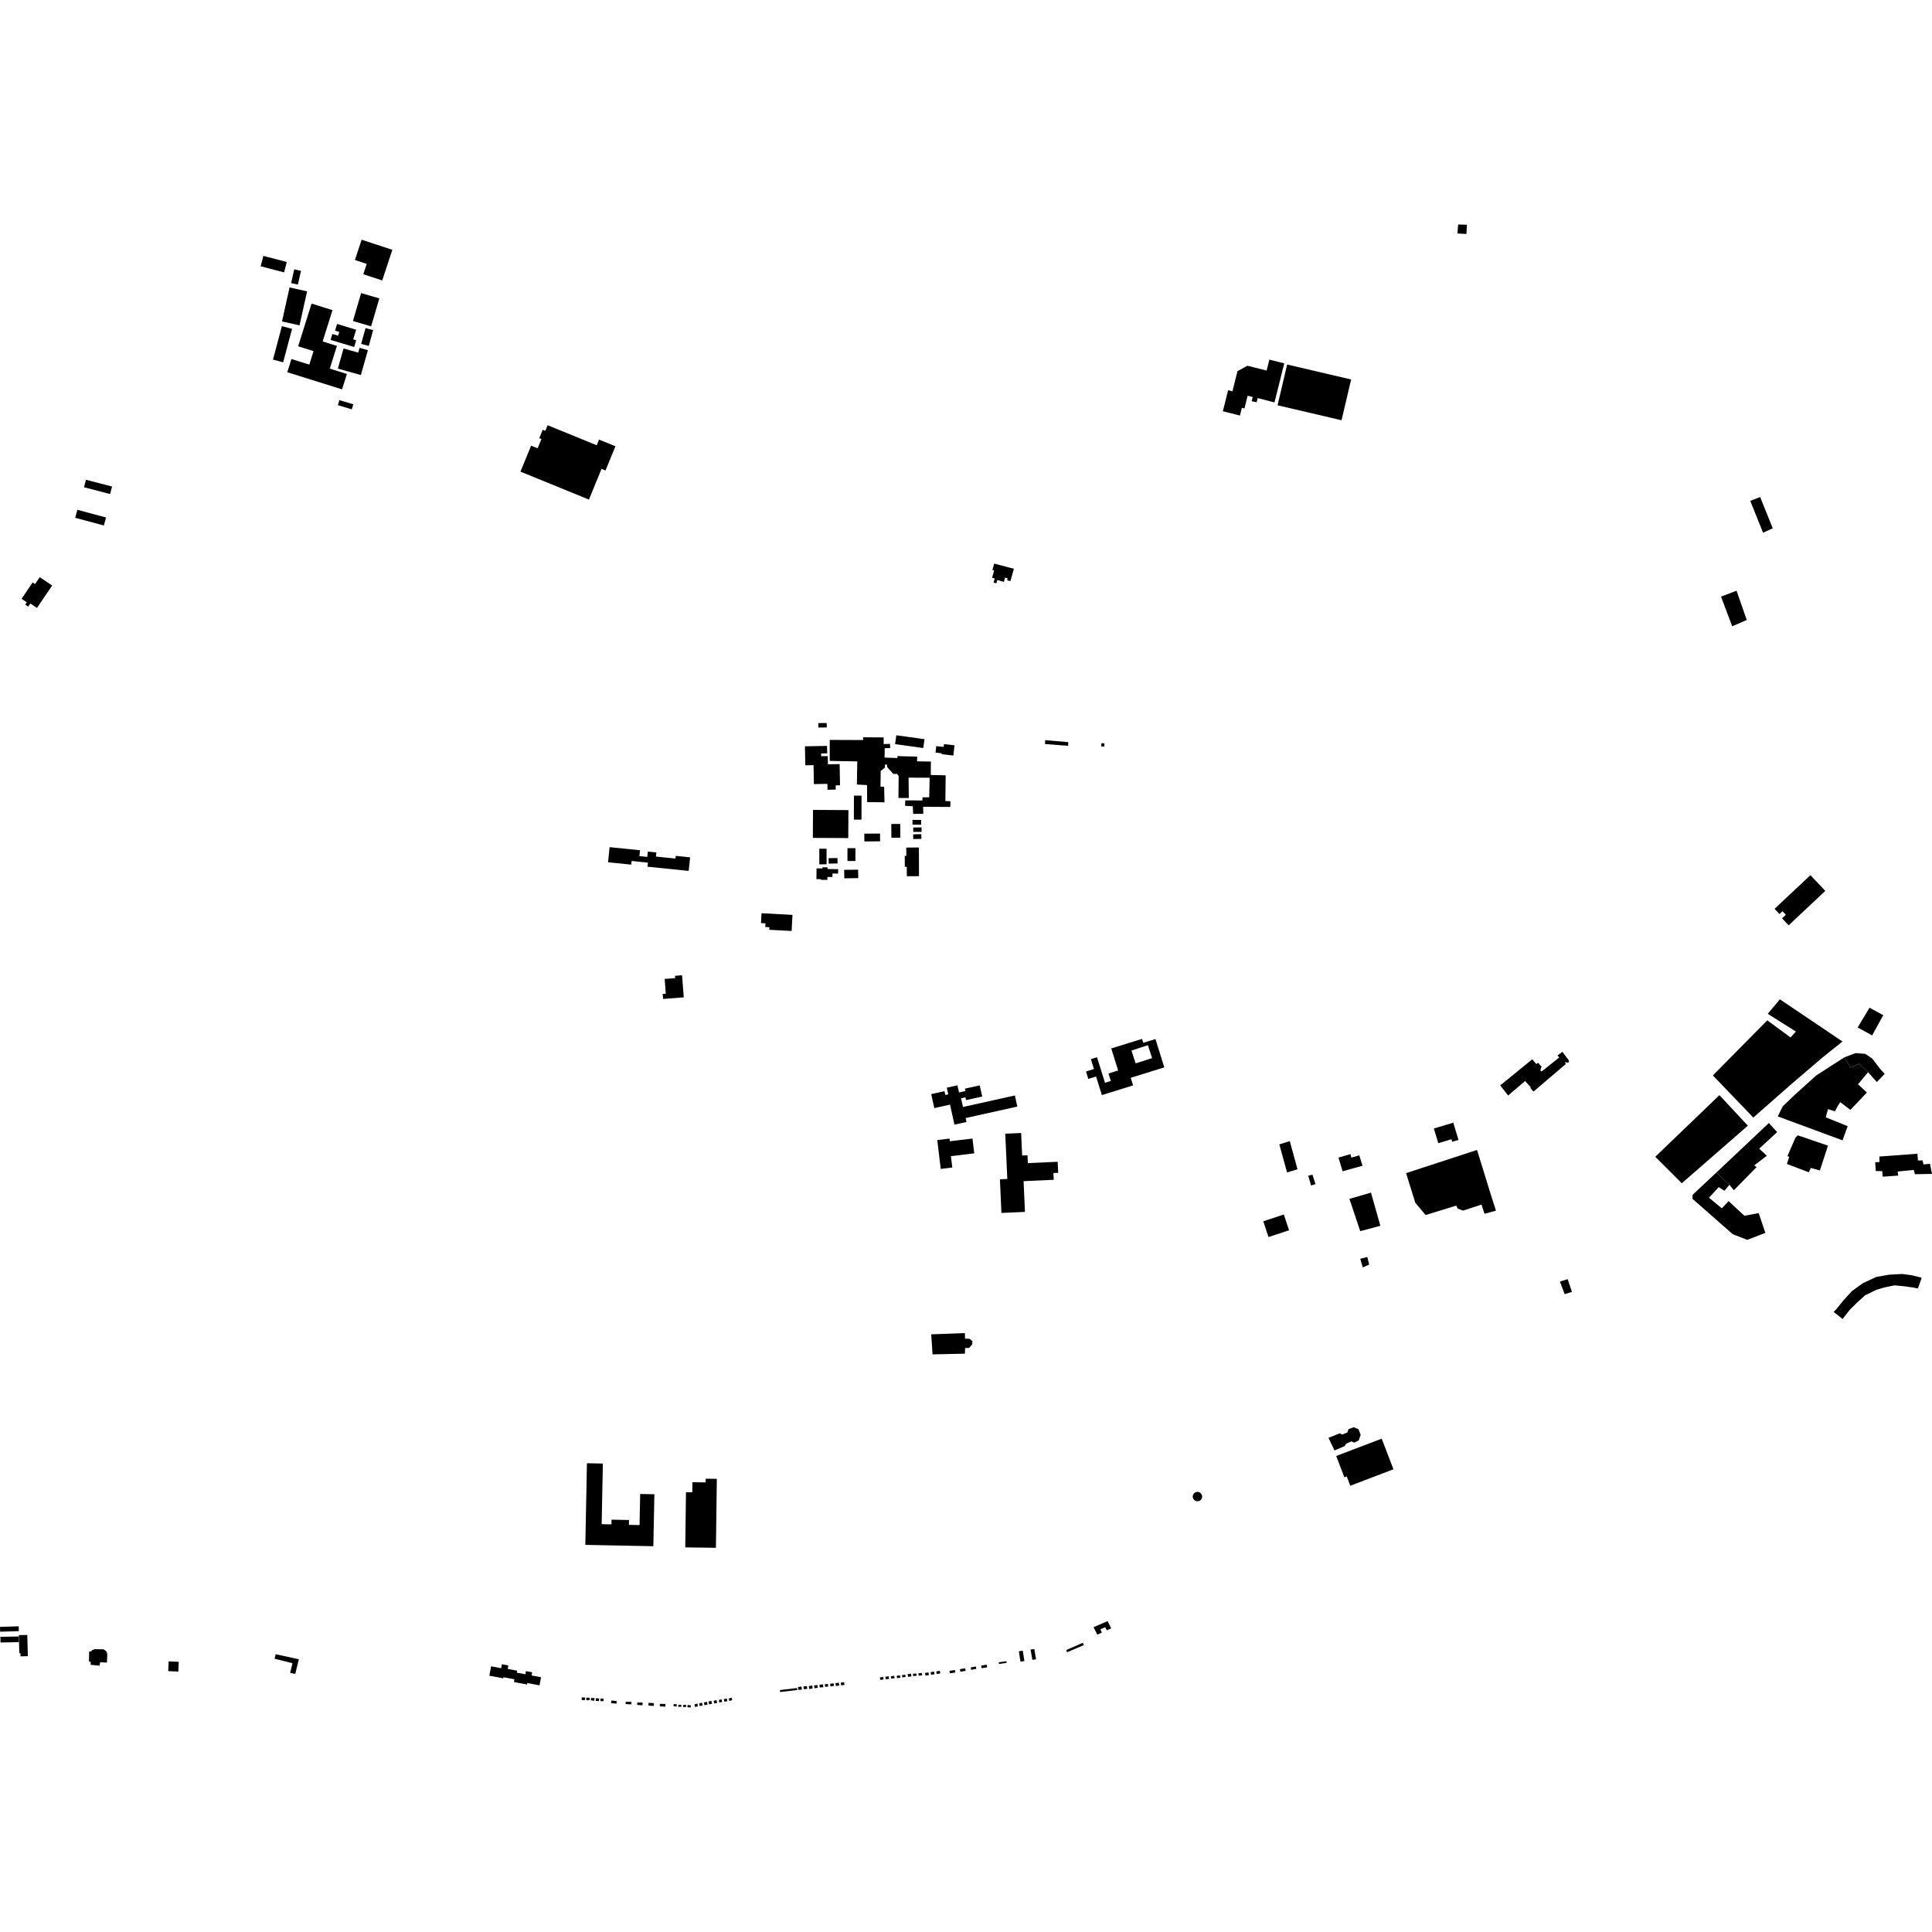 <?xml version="1.0" encoding="utf-8" standalone="no"?>
<!DOCTYPE svg PUBLIC "-//W3C//DTD SVG 1.1//EN"
  "http://www.w3.org/Graphics/SVG/1.1/DTD/svg11.dtd">
<!-- Created with matplotlib (https://matplotlib.org/) -->
<svg height="288pt" version="1.1" viewBox="0 0 288 288" width="288pt" xmlns="http://www.w3.org/2000/svg" xmlns:xlink="http://www.w3.org/1999/xlink">
 <defs>
  <style type="text/css">
*{stroke-linecap:butt;stroke-linejoin:round;}
  </style>
 </defs>
 <g id="figure_1">
  <g id="patch_1">
   <path d="M 0 288 
L 288 288 
L 288 0 
L 0 0 
z
" style="fill:none;opacity:0;"/>
  </g>
  <g id="axes_1">
   <g id="PatchCollection_1">
    <path clip-path="url(#p81076fe9e1)" d="M 77.584 70.305 
L 79.173 66.433 
L 80.144 66.831 
L 80.71 65.452 
L 80.387 65.32 
L 80.902 64.063 
L 81.291 64.222 
L 81.634 63.389 
L 88.95 66.376 
L 89.299 65.527 
L 91.742 66.524 
L 90.262 70.133 
L 89.671 69.892 
L 87.792 74.472 
L 77.584 70.305 
"/>
    <path clip-path="url(#p81076fe9e1)" d="M 199.185 217.044 
L 205.969 214.458 
L 207.719 219.024 
L 201.289 221.475 
L 200.756 220.086 
L 200.403 220.221 
L 199.185 217.044 
"/>
    <path clip-path="url(#p81076fe9e1)" d="M 198.036 214.335 
L 199.703 213.666 
L 200.086 213.841 
L 200.852 213.54 
L 201.009 213.041 
L 201.788 212.757 
L 202.5 213.039 
L 202.832 213.882 
L 202.548 214.716 
L 201.852 215.049 
L 201.477 214.86 
L 200.661 215.208 
L 200.463 215.562 
L 198.931 216.209 
L 198.036 214.335 
"/>
    <path clip-path="url(#p81076fe9e1)" d="M 87.493 218.123 
L 89.867 218.168 
L 89.688 227.207 
L 91.147 227.235 
L 91.16 226.533 
L 93.765 226.584 
L 93.75 227.309 
L 95.337 227.341 
L 95.428 222.705 
L 97.545 222.747 
L 97.393 230.492 
L 87.254 230.292 
L 87.493 218.123 
"/>
    <path clip-path="url(#p81076fe9e1)" d="M 102.258 222.443 
L 103.198 222.456 
L 103.218 220.951 
L 105.19 220.977 
L 105.197 220.426 
L 106.858 220.449 
L 106.721 230.728 
L 102.149 230.666 
L 102.258 222.443 
"/>
    <path clip-path="url(#p81076fe9e1)" d="M 90.871 126.284 
L 90.642 128.537 
L 94.099 128.89 
L 94.154 128.345 
L 96.582 128.591 
L 96.52 129.199 
L 102.664 129.824 
L 102.87 127.801 
L 100.735 127.584 
L 100.695 127.983 
L 97.779 127.686 
L 97.841 127.072 
L 96.573 126.944 
L 96.491 127.738 
L 95.315 127.619 
L 95.404 126.745 
L 90.871 126.284 
"/>
    <path clip-path="url(#p81076fe9e1)" d="M 138.813 163.097 
L 139.277 165.184 
L 141.617 164.665 
L 142.282 167.648 
L 144.079 167.25 
L 143.949 166.663 
L 151.655 164.956 
L 151.286 163.302 
L 143.552 165.015 
L 143.263 163.717 
L 143.917 163.572 
L 144.011 163.992 
L 146.415 163.46 
L 146.045 161.796 
L 143.84 162.285 
L 143.918 162.638 
L 142.962 162.851 
L 142.725 161.786 
L 141.133 162.14 
L 141.355 163.134 
L 140.915 163.231 
L 140.788 162.66 
L 138.813 163.097 
"/>
    <path clip-path="url(#p81076fe9e1)" d="M 149.852 169.001 
L 152.219 168.896 
L 152.372 172.252 
L 153.169 172.216 
L 153.222 173.382 
L 157.666 173.183 
L 157.741 174.832 
L 157.031 174.864 
L 157.076 175.87 
L 152.582 176.073 
L 152.789 180.655 
L 149.281 180.812 
L 149.054 175.796 
L 150.158 175.746 
L 149.852 169.001 
"/>
    <path clip-path="url(#p81076fe9e1)" d="M 3.219 89.26 
L 4 89.788 
L 3.767 90.13 
L 4.208 90.427 
L 4.523 89.962 
L 5.509 90.627 
L 7.775 87.281 
L 5.926 86.034 
L 5.228 87.064 
L 4.87 86.823 
L 3.219 89.26 
"/>
    <path clip-path="url(#p81076fe9e1)" d="M 140.234 174.247 
L 139.713 169.947 
L 141.545 169.726 
L 141.593 170.125 
L 144.964 169.72 
L 145.231 171.928 
L 141.751 172.346 
L 141.957 174.041 
L 140.234 174.247 
"/>
    <path clip-path="url(#p81076fe9e1)" d="M 91.124 253.496 
L 91.931 253.568 
L 91.895 253.953 
L 91.108 253.894 
L 91.124 253.496 
"/>
    <path clip-path="url(#p81076fe9e1)" d="M 143.873 248.689 
L 143.953 249.07 
L 143.165 249.201 
L 143.09 248.82 
L 143.873 248.689 
"/>
    <path clip-path="url(#p81076fe9e1)" d="M 123.74 250.998 
L 123.801 251.391 
L 124.319 251.318 
L 124.266 250.926 
L 123.74 250.998 
"/>
    <path clip-path="url(#p81076fe9e1)" d="M 137.889 249.376 
L 137.959 249.778 
L 138.466 249.706 
L 138.409 249.31 
L 137.889 249.376 
"/>
    <path clip-path="url(#p81076fe9e1)" d="M 132.851 250.234 
L 132.797 249.877 
L 133.305 249.809 
L 133.352 250.171 
L 132.851 250.234 
"/>
    <path clip-path="url(#p81076fe9e1)" d="M 136.085 249.519 
L 136.135 249.853 
L 136.653 249.787 
L 136.6 249.456 
L 136.085 249.519 
"/>
    <path clip-path="url(#p81076fe9e1)" d="M 161.404 244.901 
L 161.567 245.231 
L 159.07 246.297 
L 158.94 245.961 
L 161.404 244.901 
"/>
    <path clip-path="url(#p81076fe9e1)" d="M 145.469 248.422 
L 145.536 248.777 
L 144.774 248.914 
L 144.711 248.56 
L 145.469 248.422 
"/>
    <path clip-path="url(#p81076fe9e1)" d="M 103.598 254.446 
L 104.037 254.366 
L 103.971 253.954 
L 103.522 254.054 
L 103.598 254.446 
"/>
    <path clip-path="url(#p81076fe9e1)" d="M 133.677 249.797 
L 133.72 250.155 
L 134.208 250.095 
L 134.159 249.745 
L 133.677 249.797 
"/>
    <path clip-path="url(#p81076fe9e1)" d="M 102.466 254.49 
L 102.961 254.535 
L 102.986 254.216 
L 102.506 254.153 
L 102.466 254.49 
"/>
    <path clip-path="url(#p81076fe9e1)" d="M 107.229 253.788 
L 107.651 253.701 
L 107.567 253.319 
L 107.159 253.408 
L 107.229 253.788 
"/>
    <path clip-path="url(#p81076fe9e1)" d="M 152.118 247.701 
L 152.705 247.607 
L 152.463 246.066 
L 151.881 246.149 
L 152.118 247.701 
"/>
    <path clip-path="url(#p81076fe9e1)" d="M 98.366 253.984 
L 98.357 254.355 
L 99.179 254.415 
L 99.192 254.011 
L 98.366 253.984 
"/>
    <path clip-path="url(#p81076fe9e1)" d="M 119.768 251.394 
L 119.828 251.813 
L 120.34 251.755 
L 120.279 251.342 
L 119.768 251.394 
"/>
    <path clip-path="url(#p81076fe9e1)" d="M 104.312 254.328 
L 104.74 254.221 
L 104.641 253.814 
L 104.218 253.934 
L 104.312 254.328 
"/>
    <path clip-path="url(#p81076fe9e1)" d="M 132.033 250.331 
L 131.977 249.945 
L 132.479 249.885 
L 132.535 250.268 
L 132.033 250.331 
"/>
    <path clip-path="url(#p81076fe9e1)" d="M 120.572 251.336 
L 120.627 251.774 
L 121.132 251.709 
L 121.086 251.264 
L 120.572 251.336 
"/>
    <path clip-path="url(#p81076fe9e1)" d="M 146.26 248.289 
L 146.329 248.679 
L 147.156 248.543 
L 147.09 248.15 
L 146.26 248.289 
"/>
    <path clip-path="url(#p81076fe9e1)" d="M 153.627 245.9 
L 153.891 247.429 
L 154.439 247.347 
L 154.185 245.81 
L 153.627 245.9 
"/>
    <path clip-path="url(#p81076fe9e1)" d="M 100.418 254.022 
L 100.41 254.342 
L 100.867 254.386 
L 100.883 254.059 
L 100.418 254.022 
"/>
    <path clip-path="url(#p81076fe9e1)" d="M 138.793 249.664 
L 139.312 249.573 
L 139.239 249.186 
L 138.727 249.263 
L 138.793 249.664 
"/>
    <path clip-path="url(#p81076fe9e1)" d="M 139.634 249.543 
L 140.166 249.451 
L 140.106 249.062 
L 139.561 249.157 
L 139.634 249.543 
"/>
    <path clip-path="url(#p81076fe9e1)" d="M 89.522 253.183 
L 89.973 253.213 
L 89.944 253.598 
L 89.505 253.581 
L 89.522 253.183 
"/>
    <path clip-path="url(#p81076fe9e1)" d="M 142.347 248.945 
L 142.413 249.318 
L 141.605 249.436 
L 141.535 249.062 
L 142.347 248.945 
"/>
    <path clip-path="url(#p81076fe9e1)" d="M 105.718 254.062 
L 106.141 253.976 
L 106.041 253.537 
L 105.6 253.649 
L 105.718 254.062 
"/>
    <path clip-path="url(#p81076fe9e1)" d="M 105.023 254.189 
L 105.475 254.095 
L 105.383 253.683 
L 104.923 253.789 
L 105.023 254.189 
"/>
    <path clip-path="url(#p81076fe9e1)" d="M 124.537 250.909 
L 124.6 251.319 
L 125.106 251.261 
L 125.046 250.841 
L 124.537 250.909 
"/>
    <path clip-path="url(#p81076fe9e1)" d="M 148.877 247.794 
L 148.914 248.039 
L 150.055 247.885 
L 150.017 247.629 
L 148.877 247.794 
"/>
    <path clip-path="url(#p81076fe9e1)" d="M 96.677 253.837 
L 96.66 254.248 
L 97.476 254.301 
L 97.473 253.883 
L 96.677 253.837 
"/>
    <path clip-path="url(#p81076fe9e1)" d="M 125.331 250.828 
L 125.392 251.234 
L 125.887 251.169 
L 125.819 250.757 
L 125.331 250.828 
"/>
    <path clip-path="url(#p81076fe9e1)" d="M 136.904 249.442 
L 136.953 249.801 
L 137.465 249.736 
L 137.411 249.376 
L 136.904 249.442 
"/>
    <path clip-path="url(#p81076fe9e1)" d="M 118.955 251.479 
L 119.028 251.917 
L 119.536 251.858 
L 119.482 251.413 
L 118.955 251.479 
"/>
    <path clip-path="url(#p81076fe9e1)" d="M 121.353 251.245 
L 121.411 251.662 
L 121.906 251.597 
L 121.845 251.186 
L 121.353 251.245 
"/>
    <path clip-path="url(#p81076fe9e1)" d="M 101.827 254.154 
L 101.82 254.448 
L 102.257 254.471 
L 102.278 254.139 
L 101.827 254.154 
"/>
    <path clip-path="url(#p81076fe9e1)" d="M 134.459 249.706 
L 134.502 250.046 
L 134.994 249.981 
L 134.948 249.649 
L 134.459 249.706 
"/>
    <path clip-path="url(#p81076fe9e1)" d="M 87.401 253.064 
L 87.891 253.076 
L 87.875 253.449 
L 87.393 253.443 
L 87.401 253.064 
"/>
    <path clip-path="url(#p81076fe9e1)" d="M 88.829 253.146 
L 89.326 253.197 
L 89.29 253.581 
L 88.8 253.555 
L 88.829 253.146 
"/>
    <path clip-path="url(#p81076fe9e1)" d="M 135.299 249.559 
L 135.361 249.964 
L 135.865 249.901 
L 135.798 249.492 
L 135.299 249.559 
"/>
    <path clip-path="url(#p81076fe9e1)" d="M 86.716 253.022 
L 87.218 253.053 
L 87.175 253.45 
L 86.72 253.412 
L 86.716 253.022 
"/>
    <path clip-path="url(#p81076fe9e1)" d="M 93.274 253.687 
L 93.26 254.019 
L 94.108 254.073 
L 94.119 253.696 
L 93.274 253.687 
"/>
    <path clip-path="url(#p81076fe9e1)" d="M 108.712 253.551 
L 109.146 253.444 
L 109.066 253.083 
L 108.631 253.196 
L 108.712 253.551 
"/>
    <path clip-path="url(#p81076fe9e1)" d="M 106.486 253.938 
L 106.907 253.845 
L 106.799 253.424 
L 106.378 253.537 
L 106.486 253.938 
"/>
    <path clip-path="url(#p81076fe9e1)" d="M 116.254 251.938 
L 116.296 252.228 
L 117.108 252.137 
L 118.866 251.919 
L 118.815 251.632 
L 116.96 251.853 
L 116.254 251.938 
"/>
    <path clip-path="url(#p81076fe9e1)" d="M 122.153 251.141 
L 122.204 251.558 
L 122.732 251.508 
L 122.686 251.089 
L 122.153 251.141 
"/>
    <path clip-path="url(#p81076fe9e1)" d="M 101.565 254.135 
L 101.565 254.429 
L 101.115 254.43 
L 101.11 254.136 
L 101.565 254.135 
"/>
    <path clip-path="url(#p81076fe9e1)" d="M 107.983 253.676 
L 108.425 253.588 
L 108.341 253.201 
L 107.897 253.277 
L 107.983 253.676 
"/>
    <path clip-path="url(#p81076fe9e1)" d="M 131.212 250.415 
L 131.164 250.042 
L 131.66 249.989 
L 131.714 250.356 
L 131.212 250.415 
"/>
    <path clip-path="url(#p81076fe9e1)" d="M 122.952 251.069 
L 123.002 251.456 
L 123.467 251.409 
L 123.407 251.019 
L 122.952 251.069 
"/>
    <path clip-path="url(#p81076fe9e1)" d="M 88.099 253.108 
L 88.634 253.135 
L 88.585 253.525 
L 88.086 253.472 
L 88.099 253.108 
"/>
    <path clip-path="url(#p81076fe9e1)" d="M 94.999 253.783 
L 94.97 254.147 
L 95.779 254.2 
L 95.791 253.796 
L 94.999 253.783 
"/>
    <path clip-path="url(#p81076fe9e1)" d="M 274.861 196.369 
L 275.73 195.269 
L 276.801 194.199 
L 278.032 193.082 
L 279.726 192.263 
L 280.964 191.904 
L 282.425 191.604 
L 283.817 191.739 
L 285.198 191.93 
L 285.901 192.077 
L 286.463 190.474 
L 284.982 190.098 
L 283.548 189.907 
L 281.611 190.015 
L 279.668 190.359 
L 277.658 191.299 
L 276.034 192.486 
L 274.717 193.939 
L 273.773 195.115 
L 273.343 195.575 
L 274.677 196.624 
L 274.861 196.369 
"/>
    <path clip-path="url(#p81076fe9e1)" d="M 44.01 249.528 
L 44.55 247.344 
L 41.091 246.594 
L 40.932 247.263 
L 43.596 247.93 
L 43.253 249.376 
L 44.01 249.528 
"/>
    <path clip-path="url(#p81076fe9e1)" d="M 188.314 182.055 
L 189.094 184.406 
L 192.16 183.395 
L 191.381 181.045 
L 188.314 182.055 
"/>
    <path clip-path="url(#p81076fe9e1)" d="M 15.945 247.841 
L 15.99 246.57 
L 15.894 246.223 
L 15.652 245.995 
L 15.38 245.857 
L 14.126 245.839 
L 13.703 245.997 
L 13.621 246.166 
L 13.294 246.184 
L 13.257 247.656 
L 13.516 247.741 
L 13.518 248.172 
L 14.848 248.296 
L 14.926 247.789 
L 15.945 247.841 
"/>
    <path clip-path="url(#p81076fe9e1)" d="M 260.911 74.667 
L 262.384 74.094 
L 264.26 78.75 
L 262.815 79.412 
L 260.911 74.667 
"/>
    <path clip-path="url(#p81076fe9e1)" d="M 123.689 110.299 
L 123.69 113.426 
L 127.792 113.504 
L 127.733 116.944 
L 129.247 117.034 
L 129.262 119.563 
L 131.849 119.601 
L 131.797 117.29 
L 131.254 117.265 
L 131.281 114.931 
L 131.927 114.415 
L 131.906 113.981 
L 132.225 113.979 
L 132.242 114.344 
L 133.157 115.358 
L 133.732 115.373 
L 133.961 115.665 
L 133.931 118.949 
L 135.473 118.961 
L 135.439 115.921 
L 138.58 115.936 
L 138.518 118.85 
L 137.515 118.856 
L 137.503 119.324 
L 134.941 119.313 
L 134.921 120.122 
L 136.071 120.175 
L 136.12 121.325 
L 137.637 121.31 
L 137.61 120.266 
L 141.66 120.29 
L 141.678 119.439 
L 140.924 119.409 
L 140.968 115.579 
L 138.747 115.524 
L 138.766 113.527 
L 136.707 113.491 
L 136.724 112.787 
L 133.772 112.714 
L 133.791 113 
L 131.858 112.927 
L 131.888 111.529 
L 132.704 111.514 
L 132.667 110.886 
L 131.726 110.916 
L 131.728 109.924 
L 128.667 109.902 
L 128.656 110.318 
L 123.689 110.299 
"/>
    <path clip-path="url(#p81076fe9e1)" d="M 126.45 124.93 
L 121.171 124.901 
L 121.194 120.73 
L 126.473 120.759 
L 126.45 124.93 
"/>
    <path clip-path="url(#p81076fe9e1)" d="M 121.982 107.788 
L 121.989 108.452 
L 123.244 108.442 
L 123.237 107.778 
L 121.982 107.788 
"/>
    <path clip-path="url(#p81076fe9e1)" d="M 121.327 116.885 
L 121.274 114.059 
L 120.046 114.083 
L 119.992 111.251 
L 123.286 111.191 
L 123.307 112.301 
L 122.405 112.319 
L 122.412 112.729 
L 123.394 112.712 
L 123.417 113.932 
L 125.163 113.899 
L 125.222 117.062 
L 124.572 117.074 
L 124.583 117.704 
L 123.356 117.726 
L 123.34 116.847 
L 121.327 116.885 
"/>
    <path clip-path="url(#p81076fe9e1)" d="M 133.615 109.607 
L 133.431 110.927 
L 137.629 111.508 
L 137.813 110.187 
L 133.615 109.607 
"/>
    <path clip-path="url(#p81076fe9e1)" d="M 139.57 111.219 
L 139.46 112.19 
L 140.392 112.295 
L 140.377 112.429 
L 142.117 112.626 
L 142.29 111.101 
L 140.72 110.923 
L 140.672 111.344 
L 139.57 111.219 
"/>
    <path clip-path="url(#p81076fe9e1)" d="M 127.296 118.598 
L 127.284 122.178 
L 128.418 122.182 
L 128.43 118.601 
L 127.296 118.598 
"/>
    <path clip-path="url(#p81076fe9e1)" d="M 136.12 124.373 
L 136.136 125.076 
L 137.352 125.049 
L 137.335 124.344 
L 136.12 124.373 
"/>
    <path clip-path="url(#p81076fe9e1)" d="M 132.864 122.831 
L 132.88 124.883 
L 134.211 124.873 
L 134.196 122.821 
L 132.864 122.831 
"/>
    <path clip-path="url(#p81076fe9e1)" d="M 128.837 124.273 
L 128.846 125.431 
L 131.194 125.412 
L 131.185 124.256 
L 128.837 124.273 
"/>
    <path clip-path="url(#p81076fe9e1)" d="M 126.329 126.435 
L 126.329 128.35 
L 127.519 128.351 
L 127.518 126.435 
L 126.329 126.435 
"/>
    <path clip-path="url(#p81076fe9e1)" d="M 122.134 128.845 
L 123.219 128.842 
L 123.214 126.523 
L 122.13 126.523 
L 122.134 128.845 
"/>
    <path clip-path="url(#p81076fe9e1)" d="M 121.721 129.45 
L 121.704 131.051 
L 122.381 131.059 
L 122.381 131.153 
L 123.33 131.165 
L 123.335 130.728 
L 124.089 130.736 
L 124.094 130.213 
L 124.939 130.222 
L 124.947 129.565 
L 123.362 129.547 
L 123.365 129.296 
L 122.594 129.286 
L 122.592 129.461 
L 121.721 129.45 
"/>
    <path clip-path="url(#p81076fe9e1)" d="M 136.025 122.215 
L 136.015 122.925 
L 137.306 122.942 
L 137.316 122.232 
L 136.025 122.215 
"/>
    <path clip-path="url(#p81076fe9e1)" d="M 125.841 129.667 
L 127.92 129.639 
L 127.939 130.902 
L 125.859 130.93 
L 125.841 129.667 
"/>
    <path clip-path="url(#p81076fe9e1)" d="M 135.096 126.344 
L 136.979 126.336 
L 136.994 130.609 
L 135.177 130.615 
L 135.172 129.219 
L 134.877 129.219 
L 134.871 127.585 
L 135.101 127.583 
L 135.096 126.344 
"/>
    <path clip-path="url(#p81076fe9e1)" d="M 123.519 127.929 
L 123.534 128.739 
L 124.855 128.714 
L 124.84 127.906 
L 123.519 127.929 
"/>
    <path clip-path="url(#p81076fe9e1)" d="M 136.135 123.346 
L 136.136 124.007 
L 137.373 124.005 
L 137.372 123.344 
L 136.135 123.346 
"/>
    <path clip-path="url(#p81076fe9e1)" d="M 223.635 161.802 
L 224.953 160.726 
L 228.412 157.904 
L 229.021 158.624 
L 229.278 158.415 
L 229.822 159.047 
L 229.647 159.226 
L 229.775 159.334 
L 229.562 159.497 
L 229.805 159.726 
L 232.435 157.633 
L 232.165 157.346 
L 232.897 156.79 
L 233.834 158.026 
L 233.881 158.261 
L 233.799 158.391 
L 233.614 158.425 
L 233.412 158.308 
L 233.288 158.417 
L 233.441 158.591 
L 228.594 162.72 
L 228.11 162.16 
L 228.207 162.091 
L 227.338 161.151 
L 224.814 163.304 
L 223.635 161.802 
"/>
    <path clip-path="url(#p81076fe9e1)" d="M 12.52 72.633 
L 16.412 73.642 
L 16.704 72.525 
L 12.811 71.517 
L 12.52 72.633 
"/>
    <path clip-path="url(#p81076fe9e1)" d="M 11.534 75.996 
L 12.608 76.284 
L 15.809 77.14 
L 15.489 78.332 
L 11.213 77.188 
L 11.534 75.996 
"/>
    <path clip-path="url(#p81076fe9e1)" d="M 0.023 243.236 
L 2.807 243.148 
L 2.784 242.429 
L -0 242.517 
L 0.023 243.236 
"/>
    <path clip-path="url(#p81076fe9e1)" d="M 0.061 243.996 
L 0.076 244.842 
L 2.81 244.794 
L 2.795 243.949 
L 0.061 243.996 
"/>
    <path clip-path="url(#p81076fe9e1)" d="M 2.81 243.747 
L 2.877 246.435 
L 3.048 246.43 
L 3.059 246.91 
L 4.15 246.883 
L 4.07 243.716 
L 2.81 243.747 
"/>
    <path clip-path="url(#p81076fe9e1)" d="M 73.21 248.392 
L 72.944 249.792 
L 75.013 250.184 
L 75.045 250.018 
L 76.688 250.33 
L 76.611 250.735 
L 78.565 251.105 
L 78.606 250.887 
L 80.425 251.232 
L 80.655 250.025 
L 79.238 249.757 
L 79.327 249.289 
L 78.402 249.114 
L 78.312 249.581 
L 77.038 249.34 
L 77.093 249.049 
L 75.684 248.782 
L 75.782 248.269 
L 74.821 248.086 
L 74.709 248.677 
L 73.21 248.392 
"/>
    <path clip-path="url(#p81076fe9e1)" d="M 25.138 247.658 
L 25.077 249.114 
L 26.58 249.178 
L 26.642 247.722 
L 25.138 247.658 
"/>
    <path clip-path="url(#p81076fe9e1)" d="M 163.58 243.677 
L 163.013 242.561 
L 165.114 241.654 
L 165.643 242.736 
L 165.001 243.028 
L 164.746 242.557 
L 164.031 242.886 
L 164.248 243.367 
L 163.58 243.677 
"/>
    <path clip-path="url(#p81076fe9e1)" d="M 269.877 130.457 
L 272.094 132.804 
L 266.632 137.936 
L 265.65 136.895 
L 266.214 136.364 
L 265.71 135.83 
L 265.263 136.251 
L 264.533 135.478 
L 269.877 130.457 
"/>
    <path clip-path="url(#p81076fe9e1)" d="M 223 180.474 
L 221.298 180.937 
L 220.843 179.564 
L 218.102 180.461 
L 217.273 180.154 
L 217.095 179.713 
L 212.519 181.122 
L 210.984 179.311 
L 209.603 174.877 
L 220.178 171.42 
L 221.57 175.924 
L 222.25 178.125 
L 223 180.474 
"/>
    <path clip-path="url(#p81076fe9e1)" d="M 50.591 59.645 
L 50.363 60.394 
L 52.439 61.02 
L 52.666 60.271 
L 50.591 59.645 
"/>
    <path clip-path="url(#p81076fe9e1)" d="M 54.492 48.906 
L 53.841 51.26 
L 54.971 51.57 
L 55.622 49.216 
L 54.492 48.906 
"/>
    <path clip-path="url(#p81076fe9e1)" d="M 46.444 45.257 
L 44.445 51.622 
L 46.739 52.339 
L 46.107 54.352 
L 43.442 53.519 
L 42.823 55.486 
L 50.991 58.039 
L 51.712 55.746 
L 49.162 54.948 
L 50.225 51.566 
L 48.096 50.901 
L 49.563 46.231 
L 46.444 45.257 
"/>
    <path clip-path="url(#p81076fe9e1)" d="M 53.904 35.734 
L 58.486 37.239 
L 56.978 41.805 
L 54.157 40.877 
L 54.665 39.337 
L 52.906 38.759 
L 53.904 35.734 
"/>
    <path clip-path="url(#p81076fe9e1)" d="M 53.832 43.69 
L 52.611 47.856 
L 55.324 48.647 
L 56.545 44.482 
L 53.832 43.69 
"/>
    <path clip-path="url(#p81076fe9e1)" d="M 45.778 43.43 
L 44.649 48.499 
L 42.036 47.921 
L 43.165 42.851 
L 45.778 43.43 
"/>
    <path clip-path="url(#p81076fe9e1)" d="M 50.249 48.291 
L 53.088 49.149 
L 52.65 50.591 
L 53.098 50.727 
L 52.794 51.729 
L 49.28 50.667 
L 49.547 49.783 
L 50.401 50.042 
L 50.572 49.48 
L 49.946 49.291 
L 50.249 48.291 
"/>
    <path clip-path="url(#p81076fe9e1)" d="M 43.539 49.025 
L 42.208 54.008 
L 40.691 53.605 
L 42.022 48.62 
L 43.539 49.025 
"/>
    <path clip-path="url(#p81076fe9e1)" d="M 43.865 40.151 
L 43.401 42.197 
L 44.404 42.422 
L 44.868 40.377 
L 43.865 40.151 
"/>
    <path clip-path="url(#p81076fe9e1)" d="M 42.347 40.603 
L 38.856 39.693 
L 39.223 38.292 
L 39.262 38.146 
L 42.753 39.055 
L 42.347 40.603 
"/>
    <path clip-path="url(#p81076fe9e1)" d="M 51.213 51.947 
L 50.363 54.944 
L 53.791 55.911 
L 54.843 52.198 
L 53.6 51.849 
L 53.397 52.563 
L 51.213 51.947 
"/>
    <path clip-path="url(#p81076fe9e1)" d="M 178.036 222.566 
L 178.245 222.438 
L 178.486 222.39 
L 178.625 222.399 
L 178.856 222.484 
L 179.089 222.702 
L 179.188 222.926 
L 179.203 223.187 
L 179.128 223.421 
L 178.955 223.636 
L 178.742 223.756 
L 178.448 223.797 
L 178.211 223.735 
L 177.99 223.578 
L 177.854 223.374 
L 177.796 223.114 
L 177.833 222.872 
L 177.949 222.656 
L 178.036 222.566 
"/>
    <path clip-path="url(#p81076fe9e1)" d="M 138.815 198.907 
L 139.013 201.894 
L 140.594 201.86 
L 143.838 201.79 
L 143.868 200.952 
L 144.475 200.925 
L 144.918 200.419 
L 144.961 199.936 
L 144.53 199.571 
L 143.861 199.554 
L 143.83 198.724 
L 138.815 198.907 
"/>
    <path clip-path="url(#p81076fe9e1)" d="M 232.532 191.045 
L 233.244 192.915 
L 234.324 192.576 
L 234.191 192.178 
L 233.827 191.091 
L 233.691 190.682 
L 232.532 191.045 
"/>
    <path clip-path="url(#p81076fe9e1)" d="M 113.517 136.133 
L 118.132 136.38 
L 118.004 138.781 
L 114.671 138.604 
L 114.691 138.22 
L 114.074 138.188 
L 114.104 137.641 
L 113.439 137.606 
L 113.517 136.133 
"/>
    <path clip-path="url(#p81076fe9e1)" d="M 148.109 86.842 
L 148.526 86.959 
L 148.664 86.464 
L 149.647 86.74 
L 149.823 86.11 
L 150.213 86.218 
L 150.135 86.501 
L 150.619 86.635 
L 151.139 84.784 
L 148.196 84.014 
L 147.937 84.966 
L 148.192 85.037 
L 147.888 86.12 
L 148.281 86.231 
L 148.109 86.842 
"/>
    <path clip-path="url(#p81076fe9e1)" d="M 99.079 145.928 
L 100.646 145.808 
L 100.619 145.466 
L 101.671 145.383 
L 101.927 148.672 
L 98.844 148.911 
L 98.787 148.165 
L 99.251 148.129 
L 99.079 145.928 
"/>
    <path clip-path="url(#p81076fe9e1)" d="M 217.412 169.921 
L 216.478 170.2 
L 216.366 169.826 
L 214.403 170.413 
L 213.743 168.222 
L 216.641 167.355 
L 217.412 169.921 
"/>
    <path clip-path="url(#p81076fe9e1)" d="M 191.873 54.338 
L 201.411 56.568 
L 199.983 62.646 
L 190.444 60.415 
L 191.873 54.338 
"/>
    <path clip-path="url(#p81076fe9e1)" d="M 182.29 61.309 
L 183.075 58.172 
L 183.717 58.332 
L 184.467 55.328 
L 185.948 54.522 
L 188.815 55.235 
L 189.221 53.611 
L 191.442 54.163 
L 189.986 59.988 
L 187.475 59.338 
L 187.328 59.96 
L 186.968 59.887 
L 186.587 59.811 
L 186.734 59.176 
L 185.984 58.993 
L 185.51 60.889 
L 185.123 60.793 
L 184.837 61.942 
L 182.29 61.309 
"/>
    <path clip-path="url(#p81076fe9e1)" d="M 217.364 33.465 
L 218.671 33.497 
L 218.597 34.879 
L 217.252 34.807 
L 217.364 33.465 
"/>
    <path clip-path="url(#p81076fe9e1)" d="M 195.016 175.263 
L 195.438 176.717 
L 196.095 176.517 
L 195.647 175.11 
L 195.016 175.263 
"/>
    <path clip-path="url(#p81076fe9e1)" d="M 201.159 178.713 
L 204.369 177.782 
L 205.767 182.728 
L 202.766 183.525 
L 201.159 178.713 
"/>
    <path clip-path="url(#p81076fe9e1)" d="M 193.417 174.307 
L 191.857 174.768 
L 190.707 170.591 
L 192.266 170.108 
L 192.526 171.054 
L 193.341 174.031 
L 193.417 174.307 
"/>
    <path clip-path="url(#p81076fe9e1)" d="M 203.109 173.775 
L 200.141 174.598 
L 199.523 172.56 
L 201.313 172.043 
L 201.446 172.566 
L 202.625 172.221 
L 203.109 173.775 
"/>
    <path clip-path="url(#p81076fe9e1)" d="M 263.16 183.786 
L 260.46 184.824 
L 258.306 183.983 
L 252.292 178.705 
L 252.307 178.114 
L 255.848 174.797 
L 257.806 176.616 
L 257.056 177.506 
L 256.204 176.963 
L 254.755 178.538 
L 256.673 180.13 
L 257.678 179.042 
L 260.036 181.234 
L 262.162 180.832 
L 263.16 183.786 
"/>
    <path clip-path="url(#p81076fe9e1)" d="M 255.848 174.797 
L 263.679 167.409 
L 264.919 168.756 
L 262.241 171.232 
L 263.376 172.282 
L 261.497 173.733 
L 261.855 173.969 
L 258.469 177.428 
L 257.806 176.616 
L 255.848 174.797 
"/>
    <path clip-path="url(#p81076fe9e1)" d="M 268.003 169.241 
L 272.495 170.782 
L 271.287 174.475 
L 269.931 174.101 
L 269.642 174.753 
L 266.372 173.513 
L 266.717 172.456 
L 266.447 172.336 
L 267.654 169.573 
L 268.003 169.241 
"/>
    <path clip-path="url(#p81076fe9e1)" d="M 202.771 187.65 
L 203.151 188.932 
L 204.099 188.506 
L 203.827 187.378 
L 202.771 187.65 
"/>
    <path clip-path="url(#p81076fe9e1)" d="M 280.153 172.404 
L 280.171 173.226 
L 279.533 173.249 
L 279.612 174.558 
L 280.586 174.582 
L 280.641 175.407 
L 282.97 175.24 
L 282.873 174.639 
L 285.278 174.4 
L 285.449 175.04 
L 288 174.99 
L 287.7 173.488 
L 286.723 173.575 
L 286.588 172.974 
L 285.912 172.995 
L 285.825 171.982 
L 280.153 172.404 
"/>
    <path clip-path="url(#p81076fe9e1)" d="M 265.005 166.42 
L 274.664 169.987 
L 275.429 167.874 
L 272.162 166.56 
L 272.493 165.335 
L 273.535 165.659 
L 273.967 164.847 
L 274.318 164.295 
L 275.835 165.447 
L 278.297 162.86 
L 276.971 161.631 
L 278.477 159.836 
L 277.121 158.57 
L 275.907 159.137 
L 274.933 157.618 
L 270.742 160.318 
L 267.752 163.011 
L 265.755 164.907 
L 265.005 166.42 
"/>
    <path clip-path="url(#p81076fe9e1)" d="M 274.933 157.618 
L 276.598 156.986 
L 278.057 157.096 
L 279.09 157.795 
L 280.288 159.358 
L 280.948 160.074 
L 279.777 161.304 
L 278.477 159.836 
L 277.121 158.57 
L 275.907 159.137 
L 274.933 157.618 
"/>
    <path clip-path="url(#p81076fe9e1)" d="M 246.749 172.438 
L 250.7 176.386 
L 260.548 167.806 
L 256.311 163.251 
L 246.749 172.438 
"/>
    <path clip-path="url(#p81076fe9e1)" d="M 255.334 160.312 
L 261.364 166.592 
L 267.113 161.538 
L 271.709 157.613 
L 274.653 155.254 
L 265.325 148.967 
L 263.509 151.129 
L 267.718 153.775 
L 266.908 154.653 
L 263.447 152.099 
L 255.334 160.312 
"/>
    <path clip-path="url(#p81076fe9e1)" d="M 256.548 88.938 
L 258.87 88.057 
L 260.383 92.423 
L 258.217 93.359 
L 256.548 88.938 
"/>
    <path clip-path="url(#p81076fe9e1)" d="M 276.919 153.164 
L 278.688 150.218 
L 279.131 150.458 
L 280.732 151.333 
L 279.076 154.344 
L 276.919 153.164 
"/>
    <path clip-path="url(#p81076fe9e1)" d="M 155.81 110.336 
L 159.254 110.631 
L 159.214 111.177 
L 155.769 110.909 
L 155.79 110.62 
L 155.81 110.336 
"/>
    <path clip-path="url(#p81076fe9e1)" d="M 164.178 110.793 
L 164.639 110.811 
L 164.621 111.286 
L 164.16 111.268 
L 164.178 110.793 
"/>
    <path clip-path="url(#p81076fe9e1)" d="M 165.654 156.293 
L 170.242 154.867 
L 170.424 155.45 
L 172.241 154.886 
L 173.561 159.112 
L 168.555 160.666 
L 168.908 161.797 
L 164.253 163.243 
L 163.388 160.473 
L 162.233 160.831 
L 161.888 159.724 
L 163.075 159.356 
L 162.617 157.887 
L 163.531 157.602 
L 164.718 161.404 
L 165.589 161.133 
L 165.242 160.022 
L 166.68 159.575 
L 165.654 156.293 
M 168.666 156.598 
L 169.289 158.518 
L 171.741 157.725 
L 171.116 155.806 
L 168.666 156.598 
"/>
   </g>
  </g>
 </g>
 <defs>
  <clipPath id="p81076fe9e1">
   <rect height="221.071" width="288" x="0" y="33.465"/>
  </clipPath>
 </defs>
</svg>
